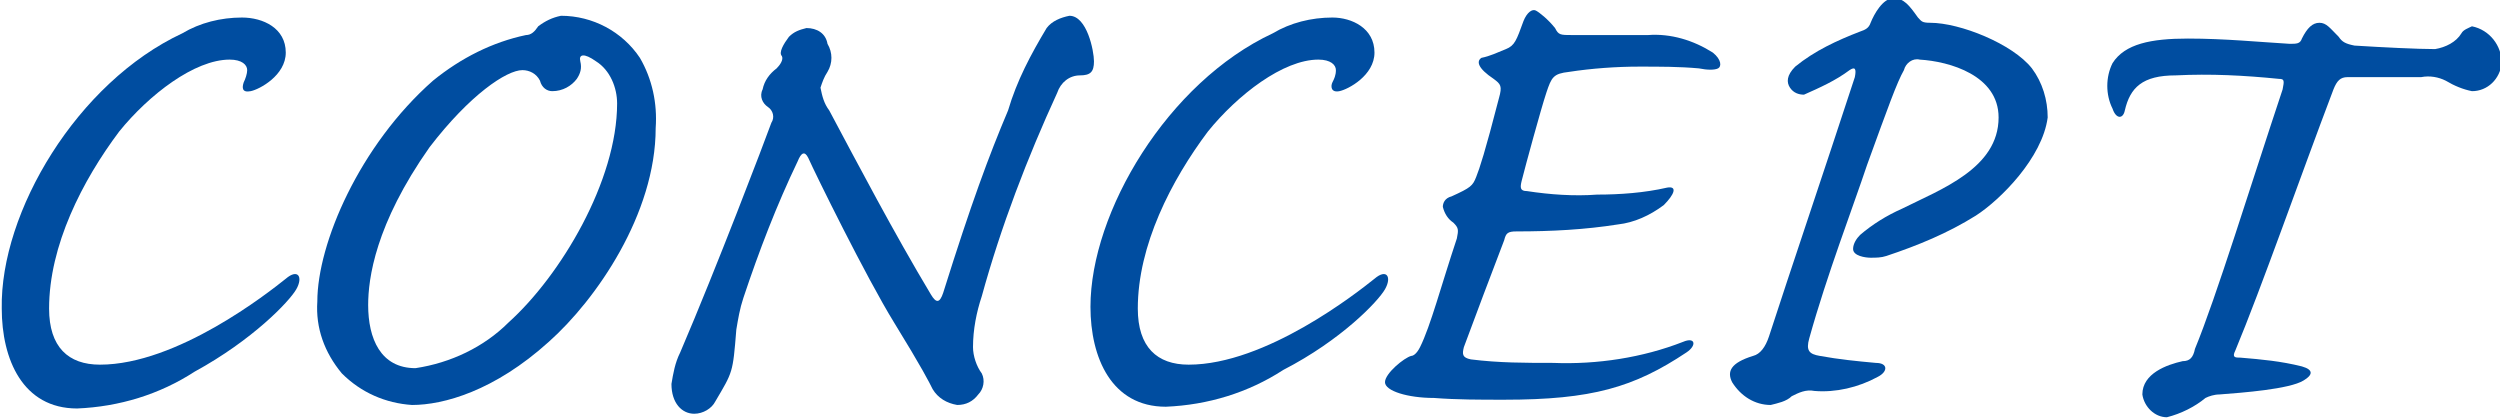 <?xml version="1.0" encoding="utf-8"?>
<!-- Generator: Adobe Illustrator 26.0.1, SVG Export Plug-In . SVG Version: 6.00 Build 0)  -->
<svg version="1.1" id="Layer_1" xmlns="http://www.w3.org/2000/svg" xmlns:xlink="http://www.w3.org/1999/xlink" x="0px" y="0px"
	 viewBox="0 0 142.6 23.9" style="enable-background:new 0 0 142.6 23.9;" xml:space="preserve">
<style type="text/css">
	.st0{fill:#004DA0;}
</style>
<g id="Layer_2_00000176731445327384921820000011144623162283094716_">
	<g id="レイヤー_2">
		<path class="st0" d="M16.3,3c0,1.3-1.5,2.1-2,2.2s-0.5-0.2-0.4-0.5C14,4.5,14.1,4.2,14.1,4c0-0.3-0.3-0.6-1-0.6
			c-2,0-4.6,2-6.3,4.1c-2.1,2.8-4,6.5-4,10.1c0,2.2,1.1,3.2,2.9,3.2c4.4,0,9.6-4.1,10.6-4.9c0.7-0.6,1-0.1,0.6,0.6
			c-0.4,0.7-2.5,2.9-5.8,4.7c-2,1.3-4.3,2-6.7,2.1c-3.1,0-4.3-2.8-4.3-5.7C0,12.1,4.4,4.7,10.4,1.9c1-0.6,2.2-0.9,3.4-0.9
			C15,1,16.3,1.6,16.3,3z"/>
		<path class="st0" d="M36.5,3.3c0.7,1.2,1,2.6,0.9,4c0,4.9-3.4,9.8-6.1,12.2c-3.1,2.8-6,3.6-7.8,3.6c-1.5-0.1-2.9-0.7-4-1.8
			c-1-1.2-1.5-2.6-1.4-4.1c0-3.3,2.4-8.9,6.6-12.6C26.3,3.3,28.1,2.4,30,2c0.3,0,0.5-0.2,0.7-0.5C31.1,1.2,31.5,1,32,0.9
			C33.8,0.9,35.5,1.8,36.5,3.3z M24.5,8.4c-3.1,4.4-3.5,7.5-3.5,9c0,1.9,0.7,3.6,2.7,3.6c2-0.3,3.9-1.2,5.3-2.6
			c3-2.7,6.2-8.1,6.2-12.5c0-0.9-0.4-1.9-1.2-2.4c-0.7-0.5-1-0.4-0.9,0c0.1,0.4,0,0.7-0.2,1c-0.3,0.4-0.8,0.7-1.4,0.7
			c-0.3,0-0.6-0.2-0.7-0.6c-0.2-0.4-0.6-0.6-1-0.6C28.9,4,26.8,5.4,24.5,8.4L24.5,8.4z"/>
		<path class="st0" d="M47.2,2.5c0.3,0.5,0.3,1.1,0,1.6c-0.2,0.3-0.3,0.6-0.4,0.9c0.1,0.5,0.2,0.9,0.5,1.3c1.6,3,3.7,7,5.8,10.5
			c0.3,0.5,0.5,0.5,0.7-0.1c1.6-5.1,2.6-7.8,3.7-10.4c0.5-1.7,1.3-3.2,2.2-4.7c0.3-0.4,0.8-0.6,1.3-0.7c1,0,1.4,2,1.4,2.6
			s-0.2,0.8-0.8,0.8c-0.6,0-1.1,0.4-1.3,1c-1.7,3.7-3.2,7.6-4.3,11.6c-0.3,0.9-0.5,1.9-0.5,2.9c0,0.5,0.2,1.1,0.5,1.5
			c0.2,0.4,0.1,0.9-0.2,1.2c-0.3,0.4-0.7,0.6-1.2,0.6c-0.6-0.1-1.1-0.4-1.4-0.9c-0.2-0.4-0.6-1.2-2.2-3.8S46.5,9.9,46.1,9
			c-0.2-0.4-0.4-0.3-0.6,0.2c-1.2,2.5-2.2,5.1-3.1,7.8c-0.2,0.6-0.3,1.2-0.4,1.8c-0.2,2.5-0.2,2.4-1.2,4.1c-0.2,0.4-0.7,0.7-1.2,0.7
			c-0.7,0-1.3-0.6-1.3-1.7c0.1-0.6,0.2-1.2,0.5-1.8c2.1-4.9,4.8-12,5.2-13.1c0.2-0.3,0.1-0.7-0.2-0.9c-0.3-0.2-0.5-0.6-0.3-1
			c0.1-0.5,0.4-0.9,0.8-1.2c0.2-0.2,0.4-0.5,0.3-0.7C44.4,3,44.7,2.5,45,2.1c0.3-0.3,0.6-0.4,1-0.5C46.6,1.6,47.1,1.9,47.2,2.5z"/>
		<path class="st0" d="M78.4,3c0,1.3-1.5,2.1-2,2.2S75.9,4.9,76,4.7c0.1-0.2,0.2-0.4,0.2-0.7c0-0.3-0.3-0.6-1-0.6
			c-2,0-4.6,2-6.3,4.1c-2.1,2.8-4,6.5-4,10.1c0,2.2,1.1,3.2,2.9,3.2c4.4,0,9.6-4.1,10.6-4.9c0.7-0.6,1-0.1,0.6,0.6
			c-0.4,0.7-2.5,2.9-5.8,4.6c-2,1.3-4.3,2-6.7,2.1c-3.1,0-4.3-2.8-4.3-5.7c0-5.4,4.4-12.8,10.4-15.6c1-0.6,2.2-0.9,3.4-0.9
			C77.1,1,78.4,1.6,78.4,3z"/>
		<path class="st0" d="M94,2c1.3-0.1,2.6,0.3,3.7,1c0.5,0.4,0.5,0.8,0.3,0.9c-0.2,0.1-0.6,0.1-1.1,0c-1.1-0.1-2.2-0.1-3.4-0.1
			c-1.3,0-2.7,0.1-4,0.3c-0.9,0.1-1,0.3-1.3,1.2s-1.2,4.2-1.4,5c-0.1,0.4-0.1,0.6,0.3,0.6c1.3,0.2,2.7,0.3,4,0.2
			c1.3,0,2.7-0.1,4-0.4c0.6-0.1,0.4,0.4-0.2,1c-0.8,0.6-1.7,1-2.6,1.1c-1.9,0.3-3.8,0.4-5.8,0.4c-0.5,0-0.6,0.1-0.7,0.5
			c-0.8,2.1-1.6,4.2-2.3,6.1c-0.1,0.4-0.1,0.6,0.4,0.7c1.6,0.2,3.1,0.2,4.7,0.2c2.5,0.1,5.1-0.3,7.4-1.2c0.7-0.3,0.8,0.2,0.2,0.6
			c-3,2-5.4,2.7-10.4,2.7c-1.4,0-2.7,0-4-0.1c-1.5,0-2.8-0.4-2.8-0.9s1.1-1.4,1.5-1.5c0.1,0,0.3-0.1,0.5-0.5
			c0.6-1.2,1.2-3.5,2.1-6.2c0.1-0.5,0.1-0.6-0.2-0.9c-0.3-0.2-0.5-0.5-0.6-0.9c0-0.2,0.1-0.5,0.5-0.6c1.1-0.5,1.2-0.6,1.4-1.1
			s0.5-1.4,1.3-4.5c0.2-0.7,0.1-0.8-0.3-1.1c-0.9-0.6-1-1-0.7-1.2C85,3.2,85.4,3,85.9,2.8c0.5-0.2,0.6-0.5,1-1.6
			c0.2-0.5,0.5-0.7,0.7-0.6s0.7,0.5,1.1,1C88.9,2,89,2,89.7,2L94,2z"/>
		<path class="st0" d="M112.7,12.3c-1.6,1-3.3,1.7-5.1,2.3c-0.3,0.1-0.6,0.1-0.9,0.1c-0.3,0-1-0.1-1-0.5c0-0.3,0.2-0.6,0.4-0.8
			c0.7-0.6,1.5-1.1,2.4-1.5c2.2-1.1,5.5-2.3,5.5-5.2c0-2.4-2.8-3.2-4.5-3.3c-0.4-0.1-0.8,0.2-0.9,0.6c-0.4,0.7-0.9,2.1-2.1,5.4
			c-0.8,2.4-2.3,6.3-3.3,9.9c-0.2,0.7,0,0.9,0.6,1c1.1,0.2,2.1,0.3,3.2,0.4c0.7,0,0.7,0.5,0.1,0.8c-1.1,0.6-2.4,0.9-3.6,0.8
			c-0.5-0.1-0.9,0.1-1.3,0.3c-0.3,0.3-0.8,0.4-1.2,0.5c-0.9,0-1.7-0.5-2.2-1.3c-0.3-0.6-0.1-1.1,1.2-1.5c0.4-0.1,0.7-0.5,0.9-1.1
			c1.2-3.7,3.2-9.6,4.9-14.8c0.1-0.5,0-0.6-0.3-0.4c-0.8,0.6-1.7,1-2.6,1.4c-0.3,0-0.6-0.1-0.8-0.4c-0.2-0.3-0.2-0.7,0.3-1.2
			c1.1-0.9,2.4-1.5,3.7-2c0.3-0.1,0.5-0.2,0.6-0.5c0.2-0.5,0.7-1.4,1.3-1.4s0.9,0.4,1.4,1.1c0.2,0.2,0.2,0.3,0.7,0.3
			c1.7,0,4.7,1.2,5.8,2.6c0.6,0.8,0.9,1.8,0.9,2.8C116.5,9,114.1,11.4,112.7,12.3z"/>
		<path class="st0" d="M133.4,2.1c0.2,0.3,0.4,0.4,0.9,0.5c1.6,0.1,3.6,0.2,4.6,0.2c0.6-0.1,1.2-0.4,1.5-0.9
			c0.1-0.2,0.4-0.3,0.6-0.4c1,0.2,1.7,1.1,1.7,2.1c-0.1,0.9-0.8,1.6-1.7,1.6c-0.5-0.1-1-0.3-1.5-0.6c-0.4-0.2-0.9-0.3-1.4-0.2
			c-1.4,0-2.9,0-4.2,0c-0.4,0-0.6,0.2-0.8,0.7c-1.9,5-4.1,11.3-5.6,14.9c-0.2,0.4,0,0.4,0.3,0.4c1.2,0.1,2.3,0.2,3.5,0.5
			c0.7,0.2,0.6,0.5,0.1,0.8c-0.8,0.5-3.5,0.7-4.8,0.8c-0.3,0-0.6,0.1-0.8,0.2c-0.6,0.5-1.4,0.9-2.2,1.1c-0.7,0-1.3-0.6-1.4-1.3
			c0-1.2,1.4-1.7,2.3-1.9c0.4,0,0.6-0.2,0.7-0.7c1.2-2.9,3.2-9.4,5-14.8c0.1-0.5,0.1-0.6-0.2-0.6c-2-0.2-3.9-0.3-5.9-0.2
			c-1.9,0-2.6,0.7-2.9,2c-0.1,0.5-0.5,0.5-0.7-0.1c-0.4-0.8-0.4-1.8,0-2.6c0.7-1.1,2.2-1.4,4.3-1.4s4.1,0.2,5.8,0.3
			c0.4,0,0.6,0,0.7-0.3c0.3-0.6,0.6-0.9,1-0.9S132.9,1.6,133.4,2.1z"/>
	</g>
</g>
</svg>
